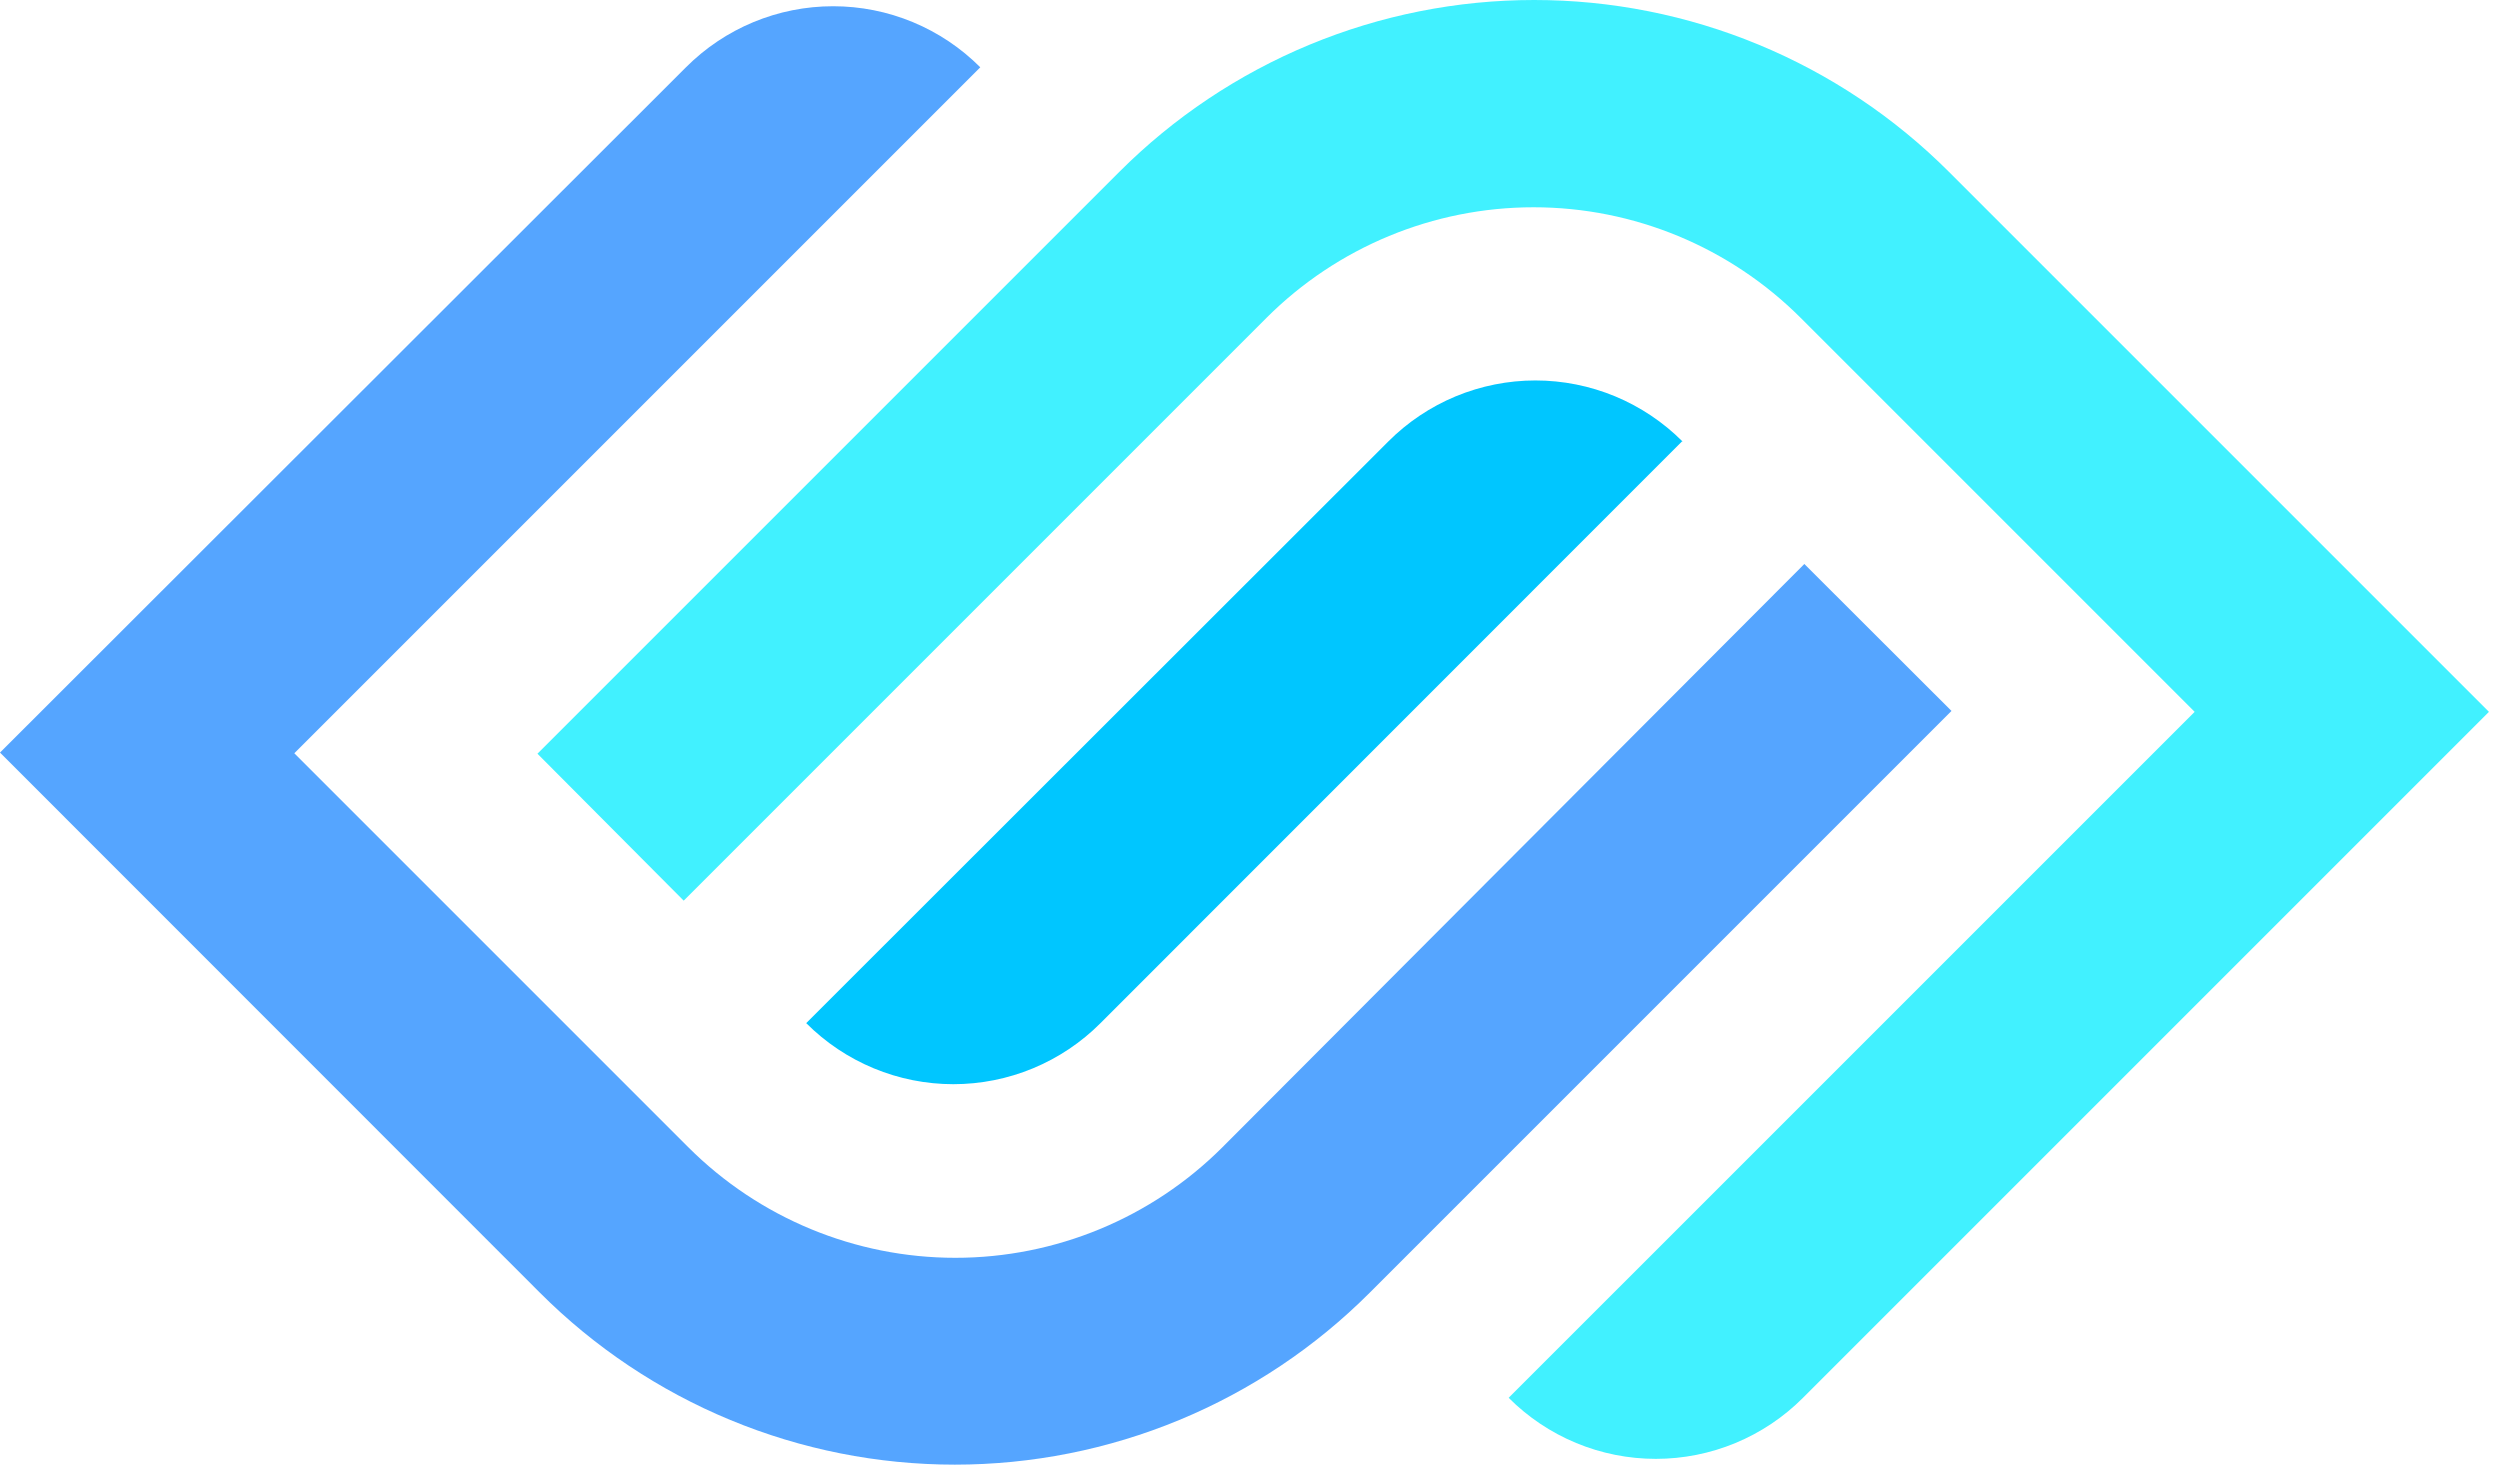 <?xml version="1.0" encoding="UTF-8"?> <svg xmlns="http://www.w3.org/2000/svg" width="99" height="58" viewBox="0 0 99 58" fill="none"><path d="M77.279 28.153L54.239 51.193C52.082 53.351 49.521 55.063 46.702 56.231C43.883 57.399 40.861 58 37.81 58C34.759 58 31.738 57.399 28.919 56.231C26.1 55.063 23.539 53.351 21.382 51.193L0 29.802L27.164 2.665C27.929 1.898 28.837 1.29 29.837 0.875C30.837 0.46 31.909 0.247 32.992 0.247C34.074 0.247 35.146 0.46 36.146 0.875C37.146 1.29 38.054 1.898 38.819 2.665L11.655 29.829L27.254 45.428C30.06 48.234 33.865 49.809 37.833 49.809C41.8 49.809 45.605 48.234 48.411 45.428L71.452 22.334L77.279 28.153Z" fill="#55A5FF"></path><path d="M21.283 29.847L44.324 6.807C46.481 4.649 49.042 2.937 51.861 1.769C54.679 0.601 57.701 0 60.752 0C63.803 0 66.825 0.601 69.643 1.769C72.462 2.937 75.023 4.649 77.18 6.807L98.562 28.189L71.398 55.353C70.633 56.12 69.725 56.728 68.725 57.143C67.725 57.558 66.653 57.771 65.571 57.771C64.488 57.771 63.416 57.558 62.416 57.143C61.416 56.728 60.508 56.12 59.743 55.353L86.908 28.189L71.308 12.589C68.502 9.784 64.697 8.208 60.73 8.208C56.762 8.208 52.957 9.784 50.151 12.589L27.075 35.666L21.283 29.847Z" fill="#41F1FF"></path><path d="M66.603 17.484L43.58 40.516C42.816 41.282 41.908 41.89 40.908 42.305C39.908 42.72 38.836 42.934 37.753 42.934C36.67 42.934 35.598 42.72 34.599 42.305C33.599 41.89 32.69 41.282 31.926 40.516L54.975 17.484C55.739 16.718 56.648 16.11 57.648 15.694C58.648 15.28 59.72 15.066 60.802 15.066C61.885 15.066 62.957 15.28 63.957 15.694C64.957 16.11 65.865 16.718 66.63 17.484H66.603Z" fill="#00C6FF"></path></svg> 